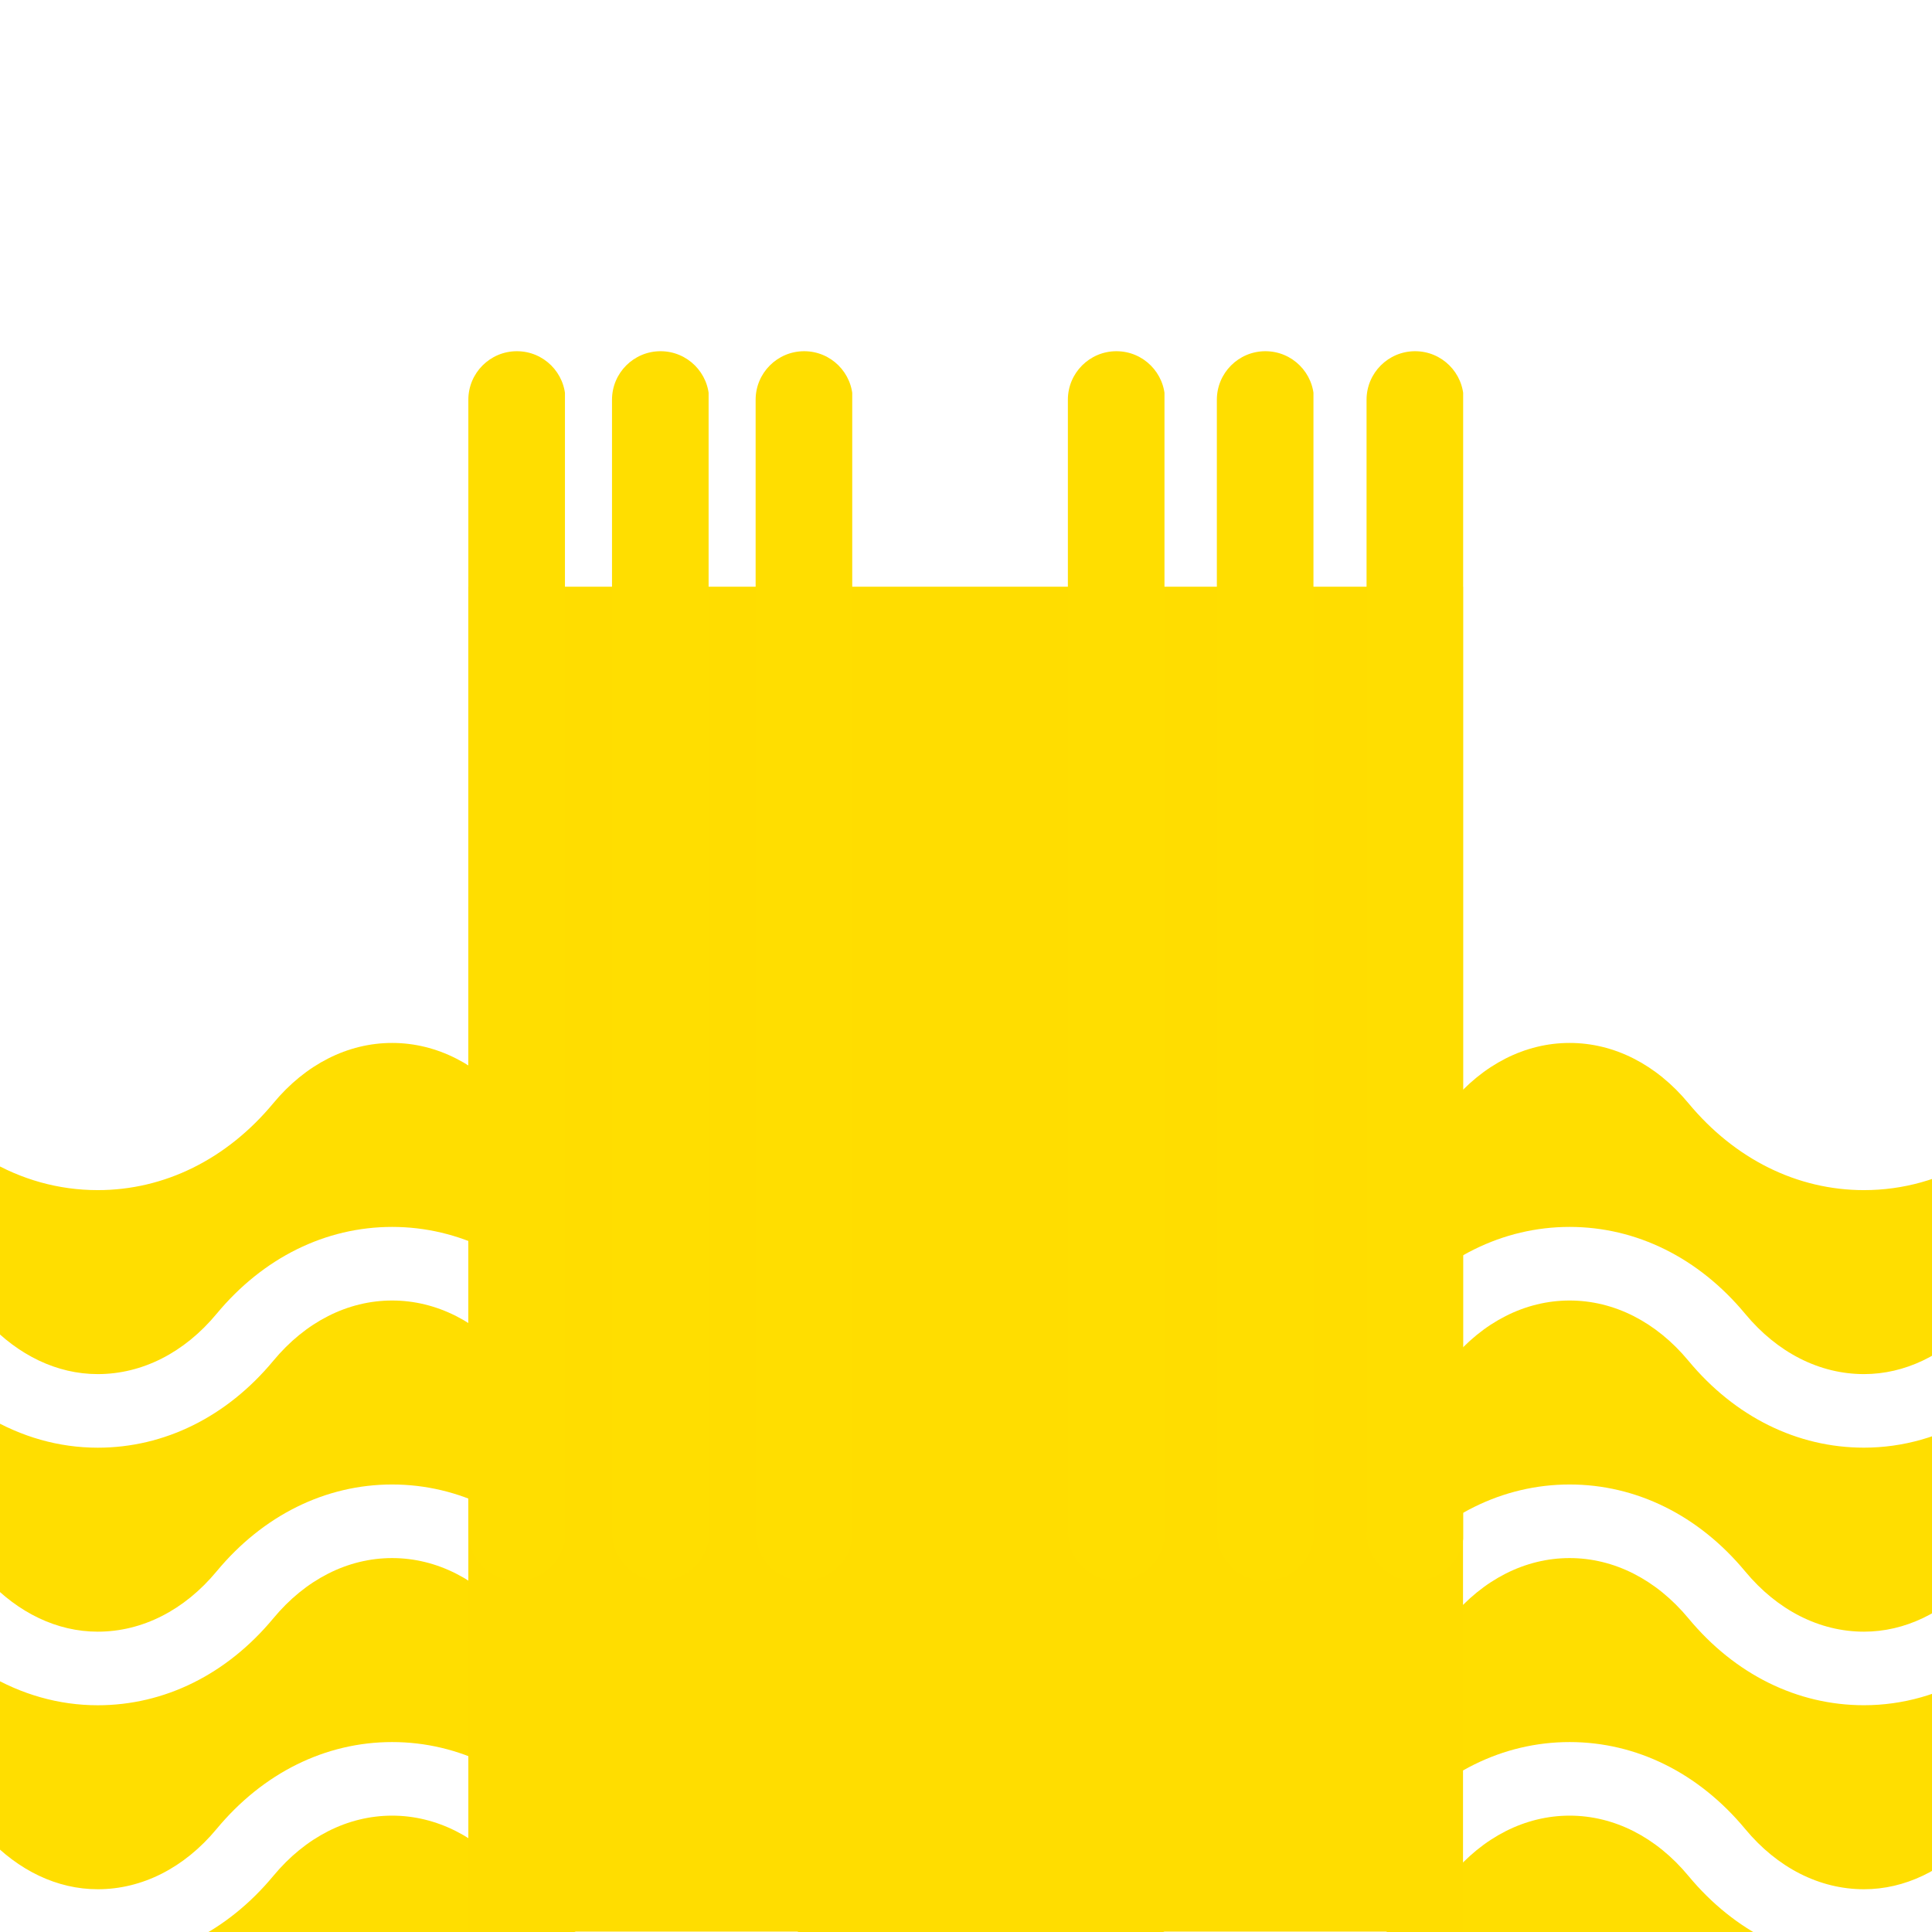 <svg xmlns="http://www.w3.org/2000/svg" xmlns:xlink="http://www.w3.org/1999/xlink" width="1080" viewBox="0 0 810 810" height="1080" preserveAspectRatio="xMidYMid meet"><defs><clipPath id="85e4543a4c"><path d="M 196.355 245.984 L 613.645 245.984 L 613.645 810 L 196.355 810 Z M 196.355 245.984 " clip-rule="nonzero"></path></clipPath><clipPath id="5cf5d8b4cb"><path d="M 196.355 147.246 L 237 147.246 L 237 662.988 L 196.355 662.988 Z M 196.355 147.246 " clip-rule="nonzero"></path></clipPath><clipPath id="5131c4f202"><path d="M 216.711 147.246 C 227.953 147.246 237.066 156.359 237.066 167.602 L 237.066 642.398 C 237.066 653.641 227.953 662.754 216.711 662.754 C 205.469 662.754 196.355 653.641 196.355 642.398 L 196.355 167.602 C 196.355 156.359 205.469 147.246 216.711 147.246 " clip-rule="nonzero"></path></clipPath><clipPath id="d1d1477c04"><path d="M 256.586 147.246 L 297.719 147.246 L 297.719 662.988 L 256.586 662.988 Z M 256.586 147.246 " clip-rule="nonzero"></path></clipPath><clipPath id="12b83edaf6"><path d="M 276.945 147.246 C 288.188 147.246 297.301 156.359 297.301 167.602 L 297.301 642.398 C 297.301 653.641 288.188 662.754 276.945 662.754 C 265.703 662.754 256.586 653.641 256.586 642.398 L 256.586 167.602 C 256.586 156.359 265.703 147.246 276.945 147.246 " clip-rule="nonzero"></path></clipPath><clipPath id="01ae272f54"><path d="M 316.801 147.246 L 357.934 147.246 L 357.934 662.988 L 316.801 662.988 Z M 316.801 147.246 " clip-rule="nonzero"></path></clipPath><clipPath id="4e36904f50"><path d="M 337.156 147.246 C 348.398 147.246 357.512 156.359 357.512 167.602 L 357.512 642.398 C 357.512 653.641 348.398 662.754 337.156 662.754 C 325.914 662.754 316.801 653.641 316.801 642.398 L 316.801 167.602 C 316.801 156.359 325.914 147.246 337.156 147.246 " clip-rule="nonzero"></path></clipPath><clipPath id="c4896a0219"><path d="M 572.934 147.246 L 614 147.246 L 614 662.988 L 572.934 662.988 Z M 572.934 147.246 " clip-rule="nonzero"></path></clipPath><clipPath id="a4ede95919"><path d="M 593.289 147.246 C 604.531 147.246 613.645 156.359 613.645 167.602 L 613.645 642.398 C 613.645 653.641 604.531 662.754 593.289 662.754 C 582.047 662.754 572.934 653.641 572.934 642.398 L 572.934 167.602 C 572.934 156.359 582.047 147.246 593.289 147.246 " clip-rule="nonzero"></path></clipPath><clipPath id="bd38dad666"><path d="M 510.172 147.246 L 551 147.246 L 551 662.988 L 510.172 662.988 Z M 510.172 147.246 " clip-rule="nonzero"></path></clipPath><clipPath id="d2a6062514"><path d="M 530.527 147.246 C 541.77 147.246 550.887 156.359 550.887 167.602 L 550.887 642.398 C 550.887 653.641 541.77 662.754 530.527 662.754 C 519.285 662.754 510.172 653.641 510.172 642.398 L 510.172 167.602 C 510.172 156.359 519.285 147.246 530.527 147.246 " clip-rule="nonzero"></path></clipPath><clipPath id="0f6c3d69f0"><path d="M 447.711 147.246 L 488.844 147.246 L 488.844 662.988 L 447.711 662.988 Z M 447.711 147.246 " clip-rule="nonzero"></path></clipPath><clipPath id="f005206805"><path d="M 468.066 147.246 C 479.309 147.246 488.422 156.359 488.422 167.602 L 488.422 642.398 C 488.422 653.641 479.309 662.754 468.066 662.754 C 456.824 662.754 447.711 653.641 447.711 642.398 L 447.711 167.602 C 447.711 156.359 456.824 147.246 468.066 147.246 " clip-rule="nonzero"></path></clipPath></defs><path fill="#ffde00" d="M 707.898 678.516 C 694.383 662.211 676.688 653.23 658.07 653.23 C 639.449 653.23 621.754 662.211 608.238 678.516 C 588.754 701.996 562.621 714.938 534.652 714.938 C 506.684 714.938 480.551 701.996 461.066 678.516 C 447.551 662.211 429.855 653.23 411.238 653.23 C 392.617 653.23 374.922 662.211 361.406 678.516 C 341.922 701.996 315.789 714.938 287.82 714.938 C 259.852 714.938 233.719 701.996 214.234 678.516 C 200.719 662.211 183.023 653.23 164.406 653.23 C 145.785 653.23 128.09 662.211 114.574 678.516 C 95.09 701.996 68.957 714.938 40.988 714.938 C 24.605 714.938 8.871 710.371 -5.293 701.965 L -5.293 770.32 C 7.727 784.188 23.895 792.074 40.988 792.074 C 59.609 792.074 77.305 783.094 90.816 766.789 C 110.301 743.309 136.438 730.367 164.406 730.367 C 192.375 730.367 218.508 743.309 237.992 766.789 C 251.504 783.094 269.199 792.074 287.82 792.074 C 306.441 792.074 324.137 783.094 337.648 766.789 C 357.133 743.309 383.27 730.367 411.238 730.367 C 439.207 730.367 465.34 743.309 484.824 766.789 C 498.336 783.094 516.031 792.074 534.652 792.074 C 553.273 792.074 570.969 783.094 584.48 766.789 C 603.965 743.309 630.098 730.367 658.07 730.367 C 686.039 730.367 712.172 743.309 731.656 766.789 C 745.168 783.094 762.863 792.074 781.484 792.074 C 798.578 792.074 814.746 784.188 827.766 770.32 L 827.766 701.949 C 813.605 710.355 797.883 714.922 781.484 714.922 C 753.516 714.938 727.367 701.996 707.898 678.516 Z M 707.898 678.516 " fill-opacity="1" fill-rule="nonzero"></path><path fill="#ffde00" d="M 707.898 570.527 C 694.383 554.223 676.688 545.246 658.07 545.246 C 639.449 545.246 621.754 554.223 608.238 570.527 C 588.754 594.008 562.621 606.953 534.652 606.953 C 506.684 606.953 480.551 594.008 461.066 570.527 C 447.551 554.223 429.855 545.246 411.238 545.246 C 392.617 545.246 374.922 554.223 361.406 570.527 C 341.922 594.008 315.789 606.953 287.82 606.953 C 259.852 606.953 233.719 594.008 214.234 570.527 C 200.719 554.223 183.023 545.246 164.406 545.246 C 145.785 545.246 128.09 554.223 114.574 570.527 C 95.09 594.008 68.957 606.953 40.988 606.953 C 24.605 606.953 8.871 602.387 -5.293 593.977 L -5.293 662.332 C 7.727 676.203 23.895 684.086 40.988 684.086 C 59.609 684.086 77.305 675.105 90.816 658.801 C 110.301 635.32 136.438 622.379 164.406 622.379 C 192.375 622.379 218.508 635.32 237.992 658.801 C 251.504 675.105 269.199 684.086 287.82 684.086 C 306.441 684.086 324.137 675.105 337.648 658.801 C 357.133 635.32 383.27 622.379 411.238 622.379 C 439.207 622.379 465.34 635.32 484.824 658.801 C 498.336 675.105 516.031 684.086 534.652 684.086 C 553.273 684.086 570.969 675.105 584.48 658.801 C 603.965 635.32 630.098 622.379 658.07 622.379 C 686.039 622.379 712.172 635.32 731.656 658.801 C 745.168 675.105 762.863 684.086 781.484 684.086 C 798.578 684.086 814.746 676.203 827.766 662.332 L 827.766 593.961 C 813.605 602.371 797.883 606.938 781.484 606.938 C 753.516 606.953 727.367 594.008 707.898 570.527 Z M 707.898 570.527 " fill-opacity="1" fill-rule="nonzero"></path><path fill="#ffde00" d="M 707.898 786.504 C 694.383 770.195 676.688 761.219 658.07 761.219 C 639.449 761.219 621.754 770.195 608.238 786.504 C 588.754 809.984 562.621 822.926 534.652 822.926 C 506.684 822.926 480.551 809.984 461.066 786.504 C 447.551 770.195 429.855 761.219 411.238 761.219 C 392.617 761.219 374.922 770.195 361.406 786.504 C 341.922 809.984 315.789 822.926 287.82 822.926 C 259.852 822.926 233.719 809.984 214.234 786.504 C 200.719 770.195 183.023 761.219 164.406 761.219 C 145.785 761.219 128.09 770.195 114.574 786.504 C 95.09 809.984 68.957 822.926 40.988 822.926 C 24.605 822.926 8.871 818.359 -5.293 809.953 L -5.293 869.207 L 827.766 869.207 L 827.766 809.953 C 813.605 818.359 797.883 822.926 781.484 822.926 C 753.516 822.926 727.367 809.984 707.898 786.504 Z M 707.898 786.504 " fill-opacity="1" fill-rule="nonzero"></path><path fill="#ffde00" d="M 781.484 498.965 C 753.516 498.965 727.383 486.023 707.898 462.543 C 694.383 446.234 676.688 437.258 658.07 437.258 C 639.449 437.258 621.754 446.234 608.238 462.543 C 588.754 486.023 562.621 498.965 534.652 498.965 C 506.684 498.965 480.551 486.023 461.066 462.543 C 447.551 446.234 429.855 437.258 411.238 437.258 C 392.617 437.258 374.922 446.234 361.406 462.543 C 341.922 486.023 315.789 498.965 287.82 498.965 C 259.852 498.965 233.719 486.023 214.234 462.543 C 200.719 446.234 183.023 437.258 164.406 437.258 C 145.785 437.258 128.09 446.234 114.574 462.543 C 95.09 486.023 68.957 498.965 40.988 498.965 C 24.605 498.965 8.855 494.539 -5.293 486.129 L -5.293 554.348 C 7.727 568.215 23.895 576.098 40.988 576.098 C 59.609 576.098 77.305 567.121 90.816 550.812 C 110.301 527.336 136.438 514.391 164.406 514.391 C 192.375 514.391 218.508 527.336 237.992 550.812 C 251.504 567.121 269.199 576.098 287.82 576.098 C 306.441 576.098 324.137 567.121 337.648 550.812 C 357.133 527.336 383.27 514.391 411.238 514.391 C 439.207 514.391 465.34 527.336 484.824 550.812 C 498.336 567.121 516.031 576.098 534.652 576.098 C 553.273 576.098 570.969 567.121 584.48 550.812 C 603.965 527.336 630.098 514.391 658.07 514.391 C 686.039 514.391 712.172 527.336 731.656 550.812 C 745.168 567.121 762.863 576.098 781.484 576.098 C 798.578 576.098 814.746 568.215 827.766 554.348 L 827.766 486.129 C 813.605 494.535 797.852 498.965 781.484 498.965 Z M 781.484 498.965 " fill-opacity="1" fill-rule="nonzero"></path><g clip-path="url(#85e4543a4c)"><path fill="#ffdd00" d="M 196.355 245.984 L 613.379 245.984 L 613.379 809.82 L 196.355 809.82 Z M 196.355 245.984 " fill-opacity="1" fill-rule="nonzero"></path></g><g clip-path="url(#5cf5d8b4cb)"><g clip-path="url(#5131c4f202)"><path fill="#ffde00" d="M 196.355 147.246 L 236.855 147.246 L 236.855 662.988 L 196.355 662.988 Z M 196.355 147.246 " fill-opacity="1" fill-rule="nonzero"></path></g></g><g clip-path="url(#d1d1477c04)"><g clip-path="url(#12b83edaf6)"><path fill="#ffde00" d="M 256.586 147.246 L 297.086 147.246 L 297.086 662.988 L 256.586 662.988 Z M 256.586 147.246 " fill-opacity="1" fill-rule="nonzero"></path></g></g><g clip-path="url(#01ae272f54)"><g clip-path="url(#4e36904f50)"><path fill="#ffde00" d="M 316.801 147.246 L 357.301 147.246 L 357.301 662.988 L 316.801 662.988 Z M 316.801 147.246 " fill-opacity="1" fill-rule="nonzero"></path></g></g><g clip-path="url(#c4896a0219)"><g clip-path="url(#a4ede95919)"><path fill="#ffde00" d="M 572.934 147.246 L 613.434 147.246 L 613.434 662.988 L 572.934 662.988 Z M 572.934 147.246 " fill-opacity="1" fill-rule="nonzero"></path></g></g><g clip-path="url(#bd38dad666)"><g clip-path="url(#d2a6062514)"><path fill="#ffde00" d="M 510.172 147.246 L 550.672 147.246 L 550.672 662.988 L 510.172 662.988 Z M 510.172 147.246 " fill-opacity="1" fill-rule="nonzero"></path></g></g><g clip-path="url(#0f6c3d69f0)"><g clip-path="url(#f005206805)"><path fill="#ffde00" d="M 447.711 147.246 L 488.211 147.246 L 488.211 662.988 L 447.711 662.988 Z M 447.711 147.246 " fill-opacity="1" fill-rule="nonzero"></path></g></g></svg>